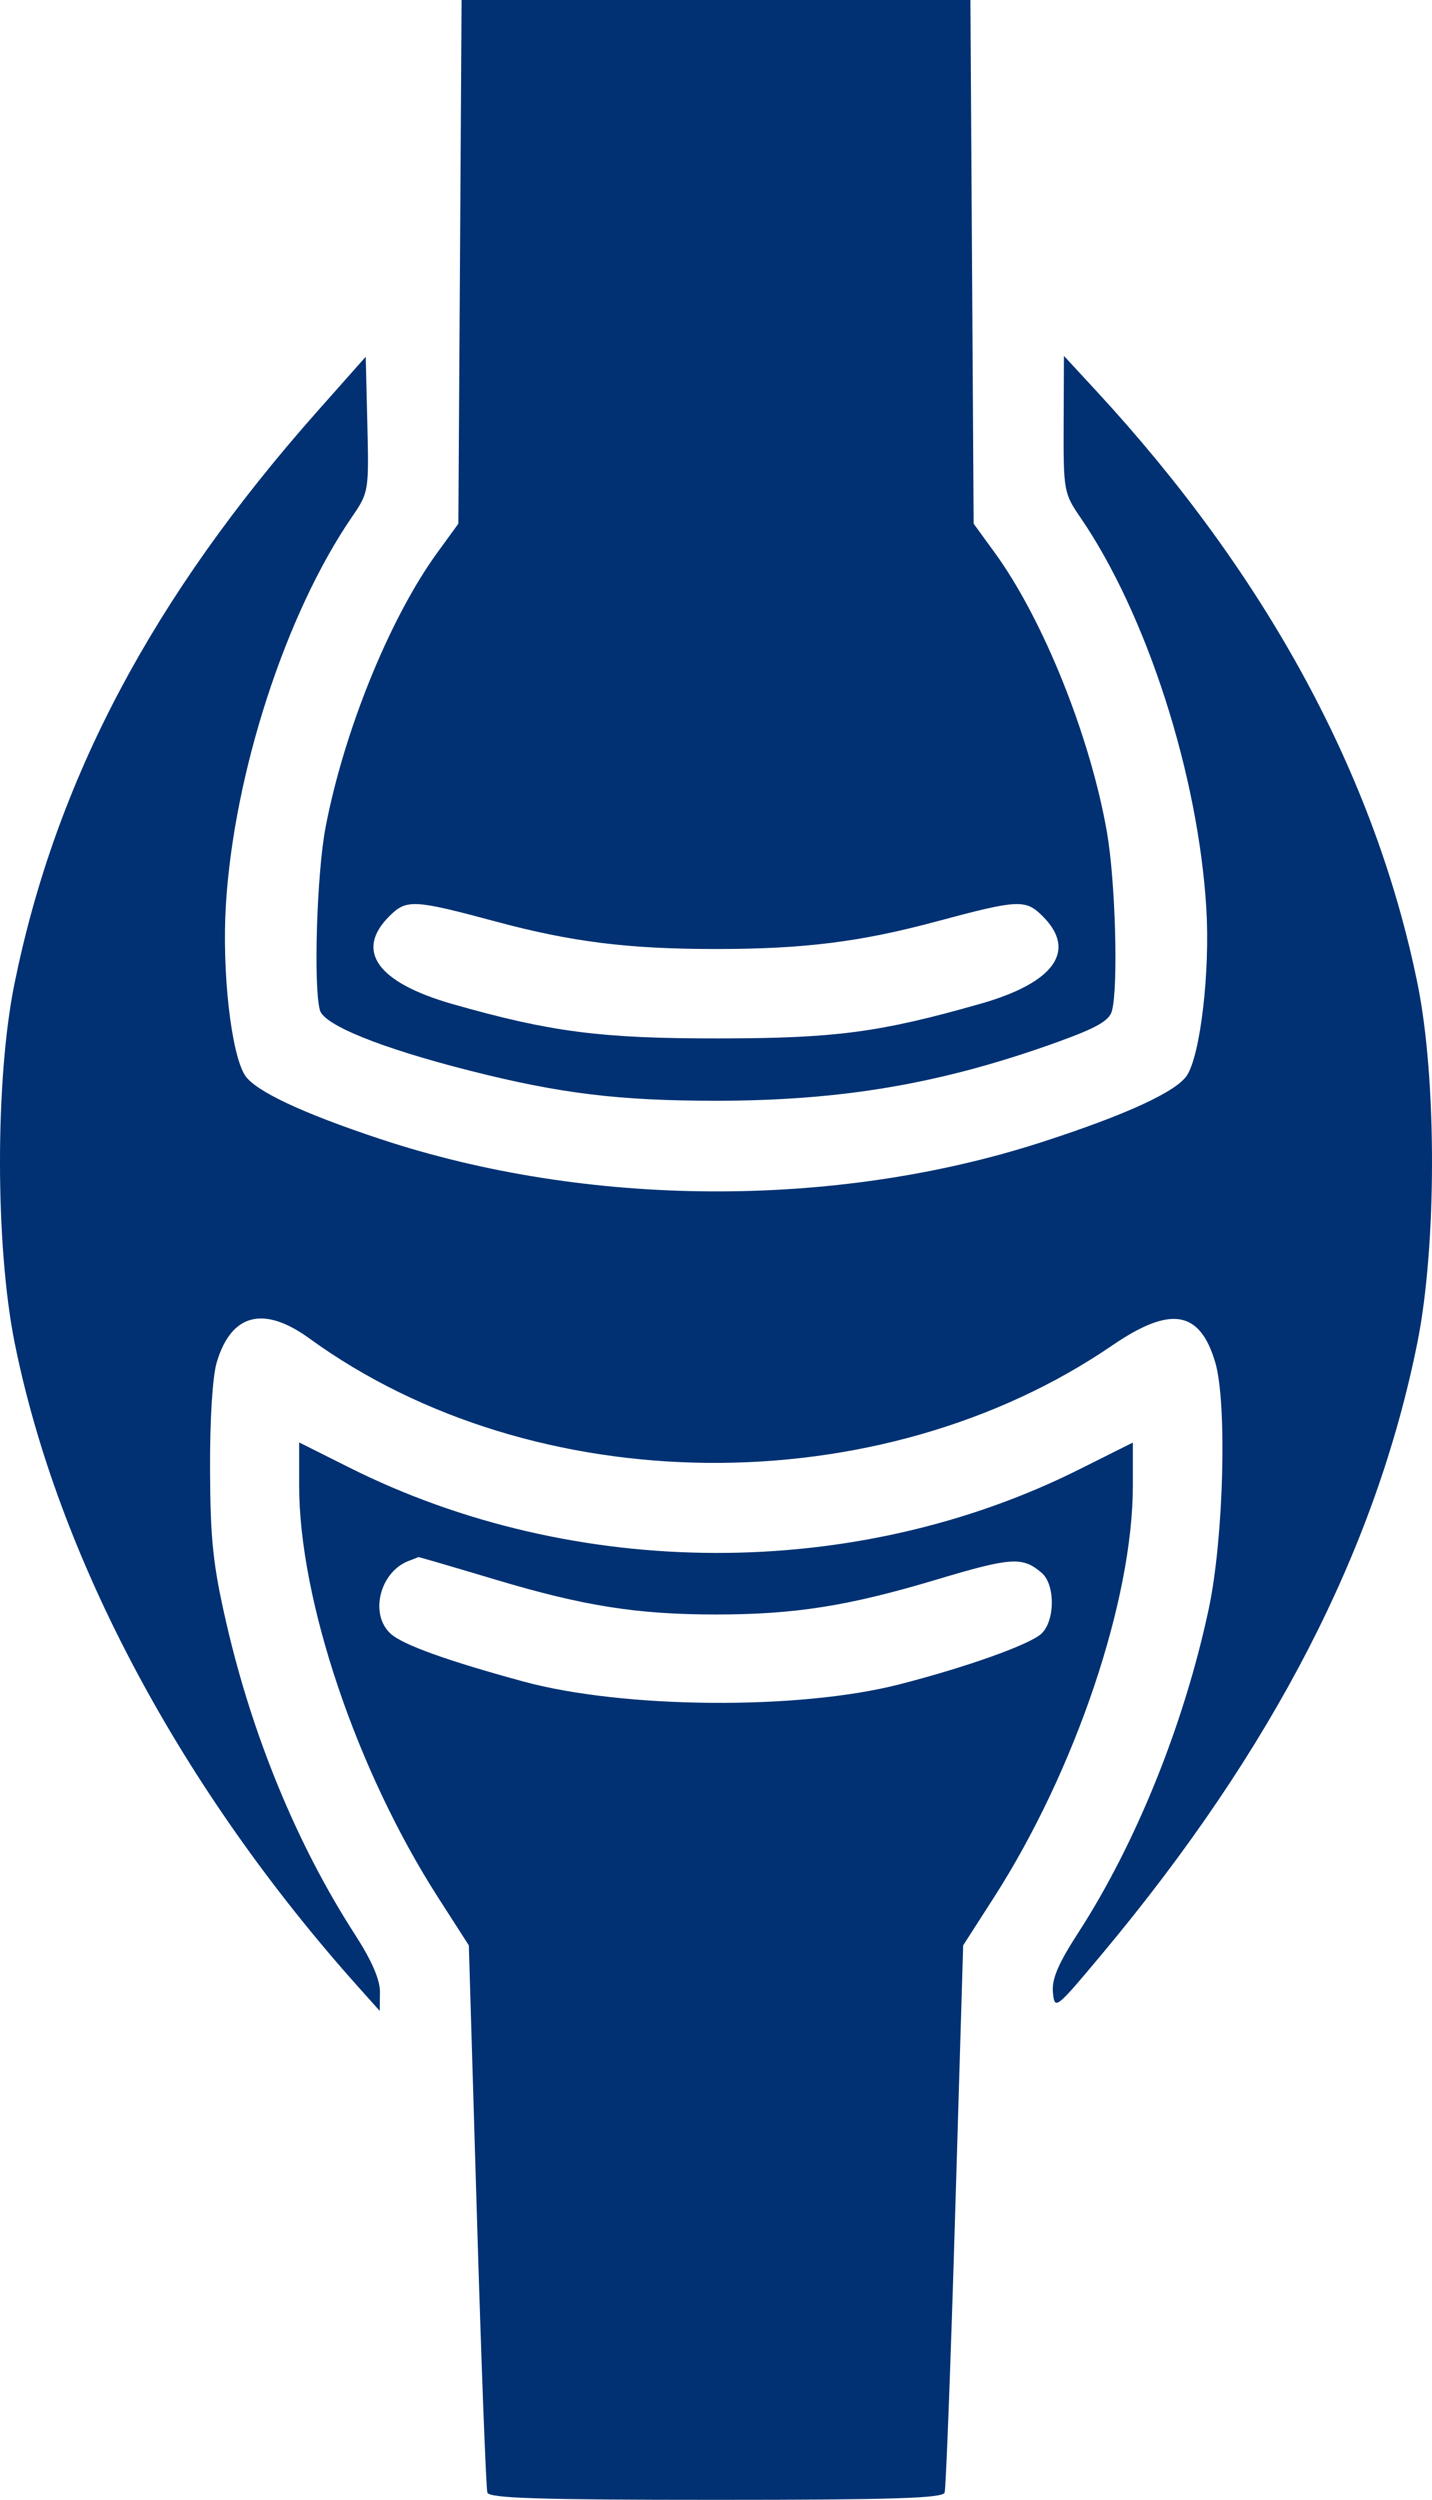 <?xml version="1.0" encoding="UTF-8"?> <svg xmlns="http://www.w3.org/2000/svg" width="51" height="89" viewBox="0 0 51 89" fill="none"><path fill-rule="evenodd" clip-rule="evenodd" d="M16.382 9.322L16.324 18.645L15.575 19.675C13.888 21.992 12.245 26.034 11.592 29.47C11.283 31.1 11.16 35.097 11.392 35.963C11.535 36.496 13.575 37.318 16.751 38.123C19.947 38.933 22.045 39.189 25.5 39.189C30.017 39.189 33.583 38.574 37.696 37.086C39.063 36.592 39.508 36.336 39.601 35.99C39.832 35.13 39.726 31.361 39.423 29.624C38.829 26.221 37.152 22.046 35.426 19.675L34.676 18.645L34.618 9.322L34.561 0H25.5H16.439L16.382 9.322ZM11.309 14.635C5.426 21.268 1.984 27.772 0.512 35.038C-0.174 38.422 -0.17 44.357 0.52 47.796C2.056 55.458 6.461 63.709 12.785 70.767L13.523 71.591L13.532 70.928C13.538 70.485 13.241 69.801 12.639 68.868C10.589 65.694 8.988 61.816 8.062 57.788C7.587 55.724 7.491 54.823 7.481 52.329C7.473 50.536 7.569 49.004 7.72 48.499C8.237 46.766 9.392 46.47 11.02 47.652C19.025 53.464 31.323 53.57 39.614 47.899C41.69 46.479 42.73 46.649 43.279 48.499C43.708 49.944 43.582 54.772 43.05 57.273C42.178 61.373 40.463 65.626 38.396 68.818C37.679 69.927 37.453 70.462 37.5 70.942C37.561 71.57 37.602 71.537 39.28 69.528C45.334 62.277 49.005 55.156 50.48 47.796C51.17 44.36 51.174 38.422 50.489 35.045C48.988 27.634 45.114 20.486 39.033 13.906L37.891 12.67L37.881 15.105C37.872 17.456 37.892 17.57 38.464 18.402C40.831 21.849 42.671 27.548 42.963 32.342C43.099 34.574 42.756 37.538 42.275 38.283C41.899 38.866 40.093 39.696 37.087 40.667C29.739 43.04 20.924 42.997 13.541 40.551C10.768 39.632 9.083 38.839 8.725 38.283C8.23 37.516 7.9 34.573 8.045 32.213C8.333 27.51 10.182 21.829 12.543 18.392C13.13 17.537 13.14 17.476 13.083 15.111L13.025 12.701L11.309 14.635ZM13.862 32.623C12.628 33.856 13.444 34.984 16.118 35.747C19.611 36.743 21.4 36.974 25.603 36.97C29.765 36.966 31.33 36.759 34.933 35.732C37.554 34.985 38.362 33.846 37.138 32.623C36.522 32.008 36.278 32.02 33.326 32.813C30.631 33.537 28.62 33.787 25.5 33.787C22.38 33.787 20.369 33.537 17.674 32.813C14.722 32.02 14.478 32.008 13.862 32.623ZM10.654 52.89C10.654 56.97 12.701 63.036 15.606 67.56L16.697 69.259L16.984 78.872C17.142 84.159 17.31 88.601 17.358 88.743C17.426 88.942 19.24 89 25.5 89C31.76 89 33.574 88.942 33.642 88.743C33.69 88.601 33.858 84.159 34.016 78.872L34.303 69.259L35.394 67.56C38.298 63.037 40.346 56.97 40.346 52.892V51.358L38.439 52.312C30.465 56.304 20.476 56.278 12.432 52.244L10.654 51.353V52.89ZM14.572 55.565C13.529 55.948 13.146 57.47 13.916 58.167C14.349 58.558 15.935 59.129 18.631 59.863C22.202 60.836 28.444 60.886 32.022 59.969C34.398 59.361 36.65 58.559 37.082 58.169C37.578 57.72 37.588 56.417 37.099 55.997C36.417 55.413 36.022 55.438 33.344 56.24C30.214 57.178 28.309 57.479 25.5 57.479C22.685 57.479 20.786 57.178 17.627 56.232C16.135 55.785 14.907 55.426 14.898 55.435C14.888 55.444 14.742 55.503 14.572 55.565Z" fill="#013172"></path></svg> 